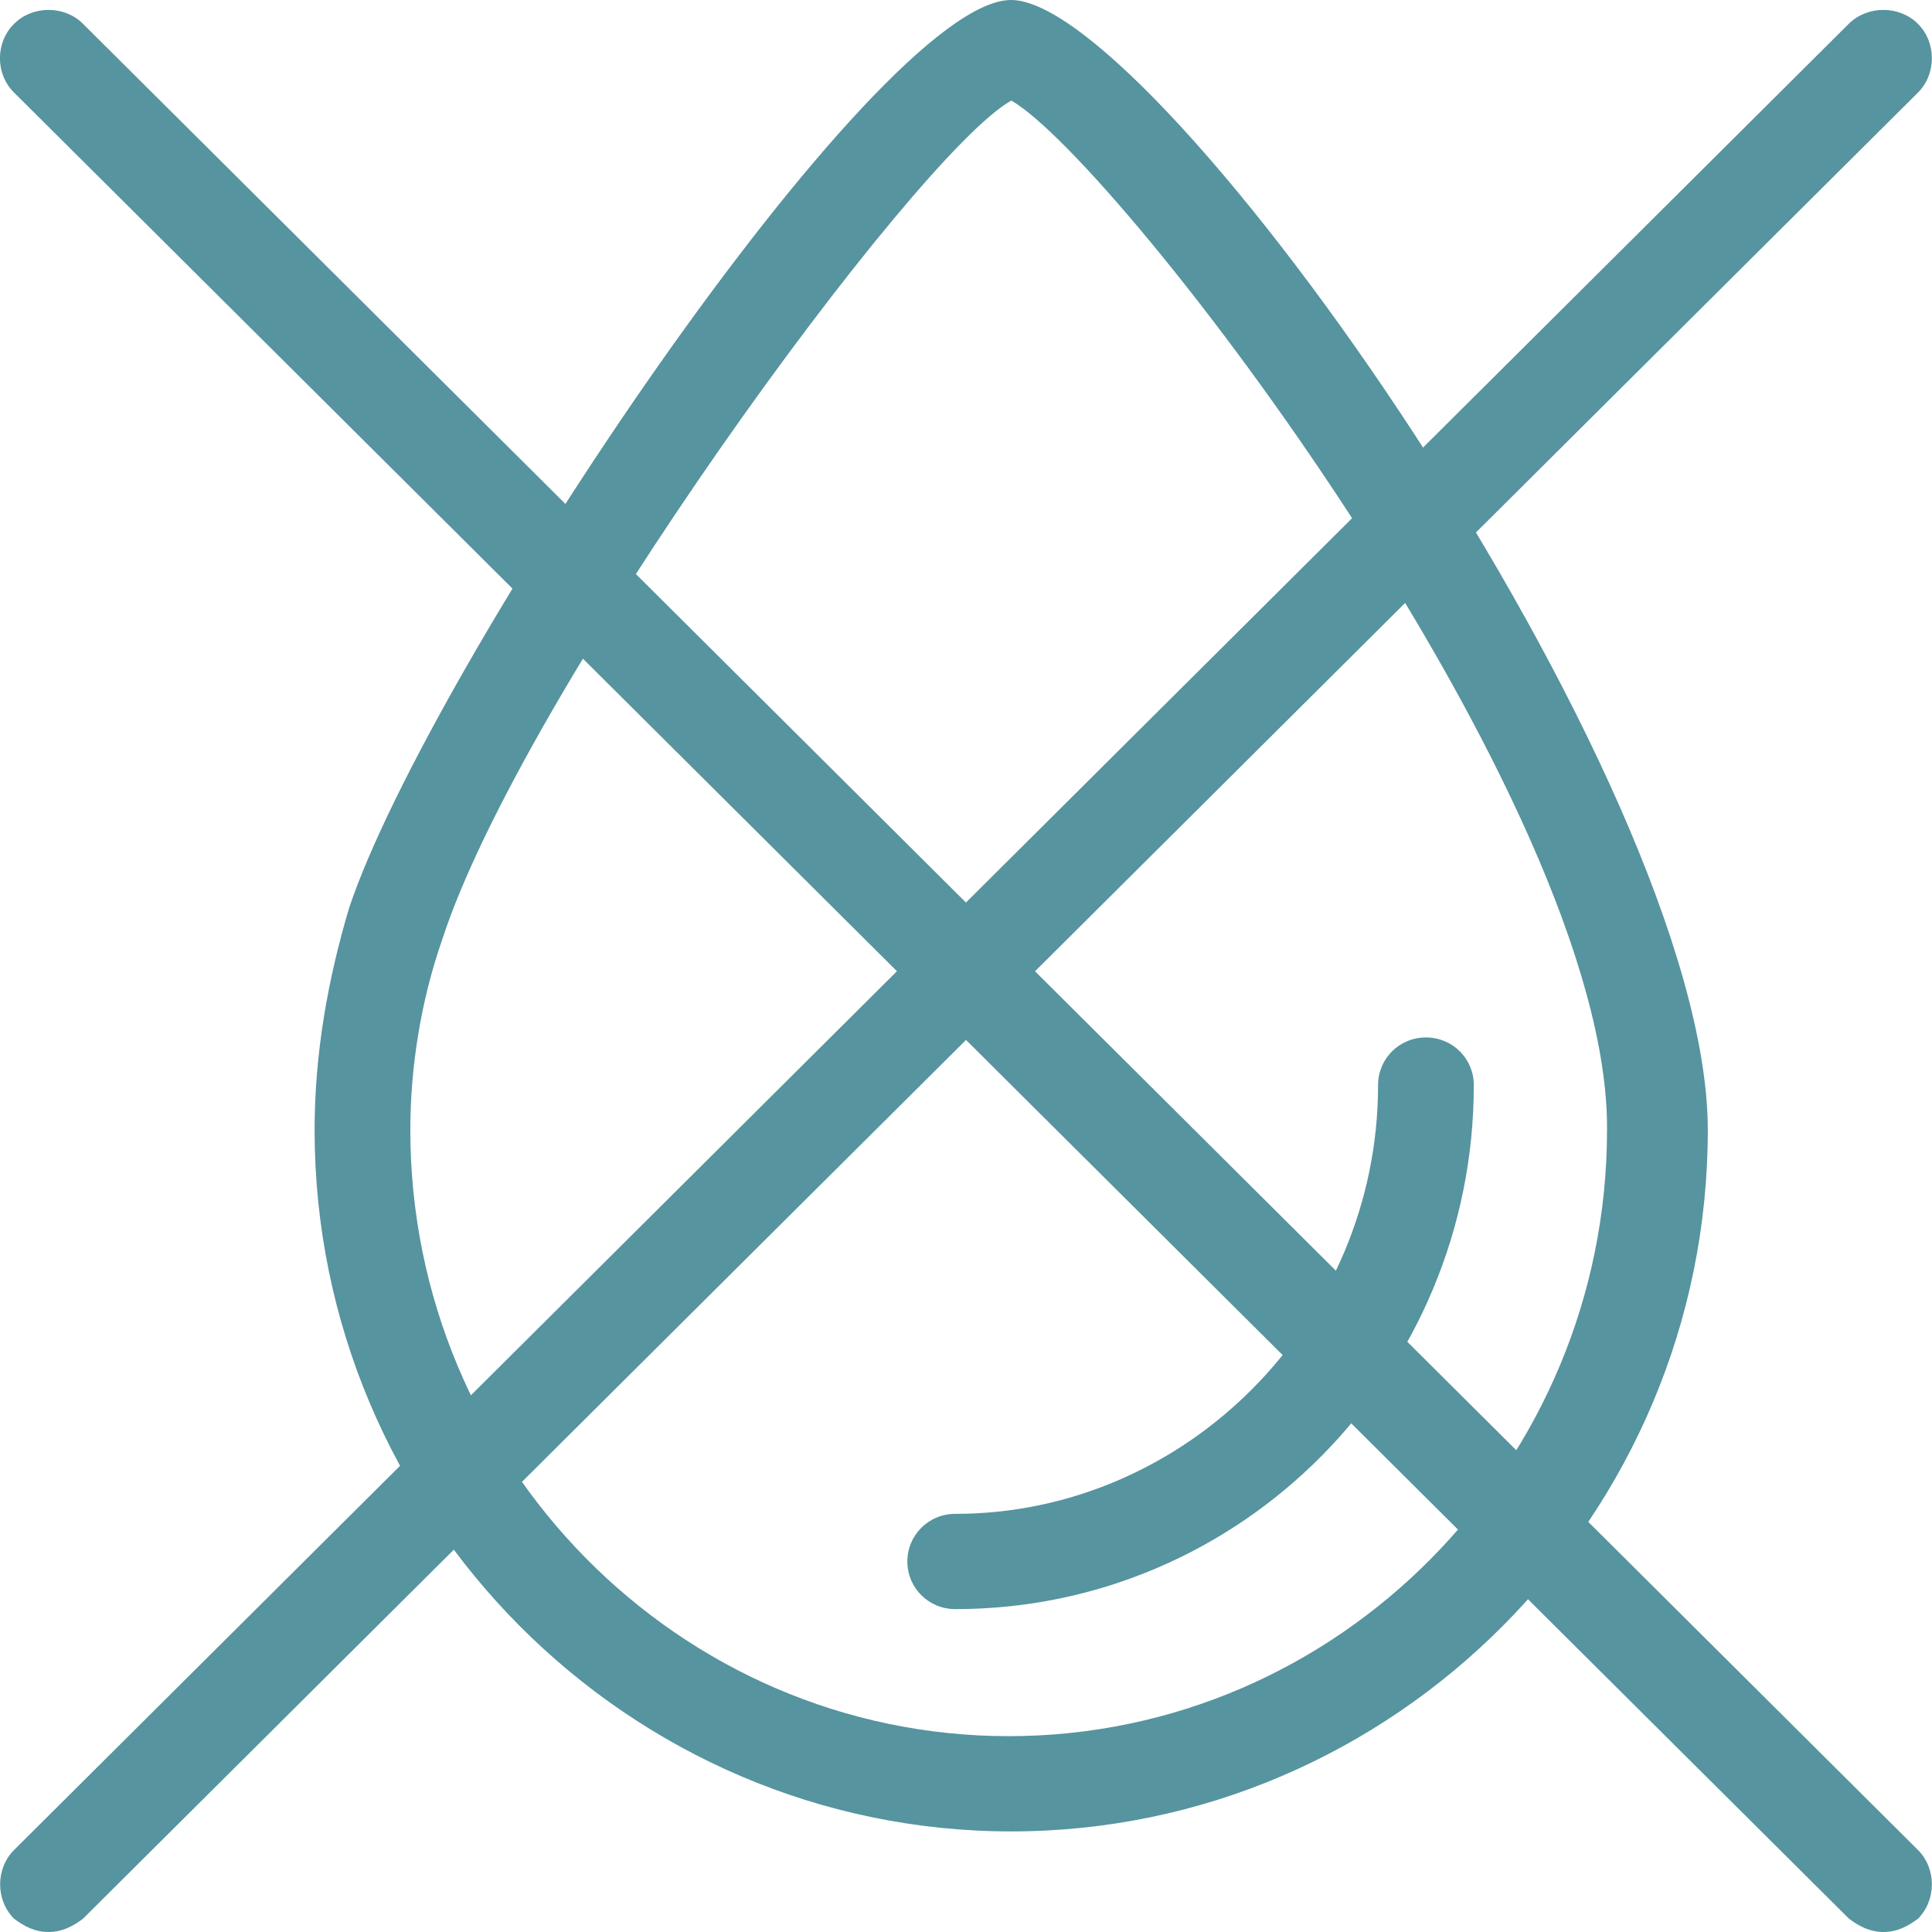 <svg xmlns="http://www.w3.org/2000/svg" width="49" height="49" viewBox="0 0 49 49" fill="none"><g clip-path="url(#clip0_1_625)"><path d="M25.65 46.449C15.938 46.449 7.979 38.462 7.979 28.662C7.979 26.715 8.316 24.836 8.856 23.023C10.873 16.982 22.203 0 25.643 0C29.353 0 43.314 19.801 43.314 28.662C43.314 38.462 35.356 46.449 25.643 46.449H25.65ZM25.65 2.551C23.222 3.893 13.24 17.586 11.216 23.829C10.677 25.373 10.407 27.051 10.407 28.662C10.407 37.119 17.219 44.033 25.583 44.033C33.946 44.033 40.758 37.119 40.758 28.662C40.825 20.338 28.348 4.095 25.65 2.551Z" fill="#56949F"></path><path d="M24.227 40.811C23.553 40.811 23.013 40.274 23.013 39.603C23.013 38.932 23.553 38.395 24.227 38.395C30.095 38.395 34.951 33.495 34.951 27.521C34.951 26.849 35.491 26.312 36.165 26.312C36.84 26.312 37.379 26.849 37.379 27.521C37.379 34.837 31.512 40.811 24.227 40.811Z" fill="#56949F"></path><path d="M1.234 49C0.897 49 0.627 48.866 0.358 48.664C-0.115 48.194 -0.115 47.389 0.358 46.919L46.889 0.604C47.361 0.134 48.17 0.134 48.643 0.604C49.115 1.074 49.115 1.879 48.643 2.349L2.104 48.664C1.835 48.866 1.565 49 1.228 49H1.234Z" fill="#56949F"></path><path d="M47.773 49C47.435 49 47.166 48.866 46.896 48.664L0.358 2.349C-0.121 1.879 -0.121 1.074 0.358 0.604C0.823 0.134 1.639 0.134 2.105 0.604L48.643 46.919C49.115 47.389 49.115 48.194 48.643 48.664C48.373 48.866 48.103 49 47.766 49H47.773Z" fill="#56949F"></path></g><defs><clipPath id="clip0_1_625"><rect width="49" height="49" fill="white"></rect></clipPath></defs></svg>